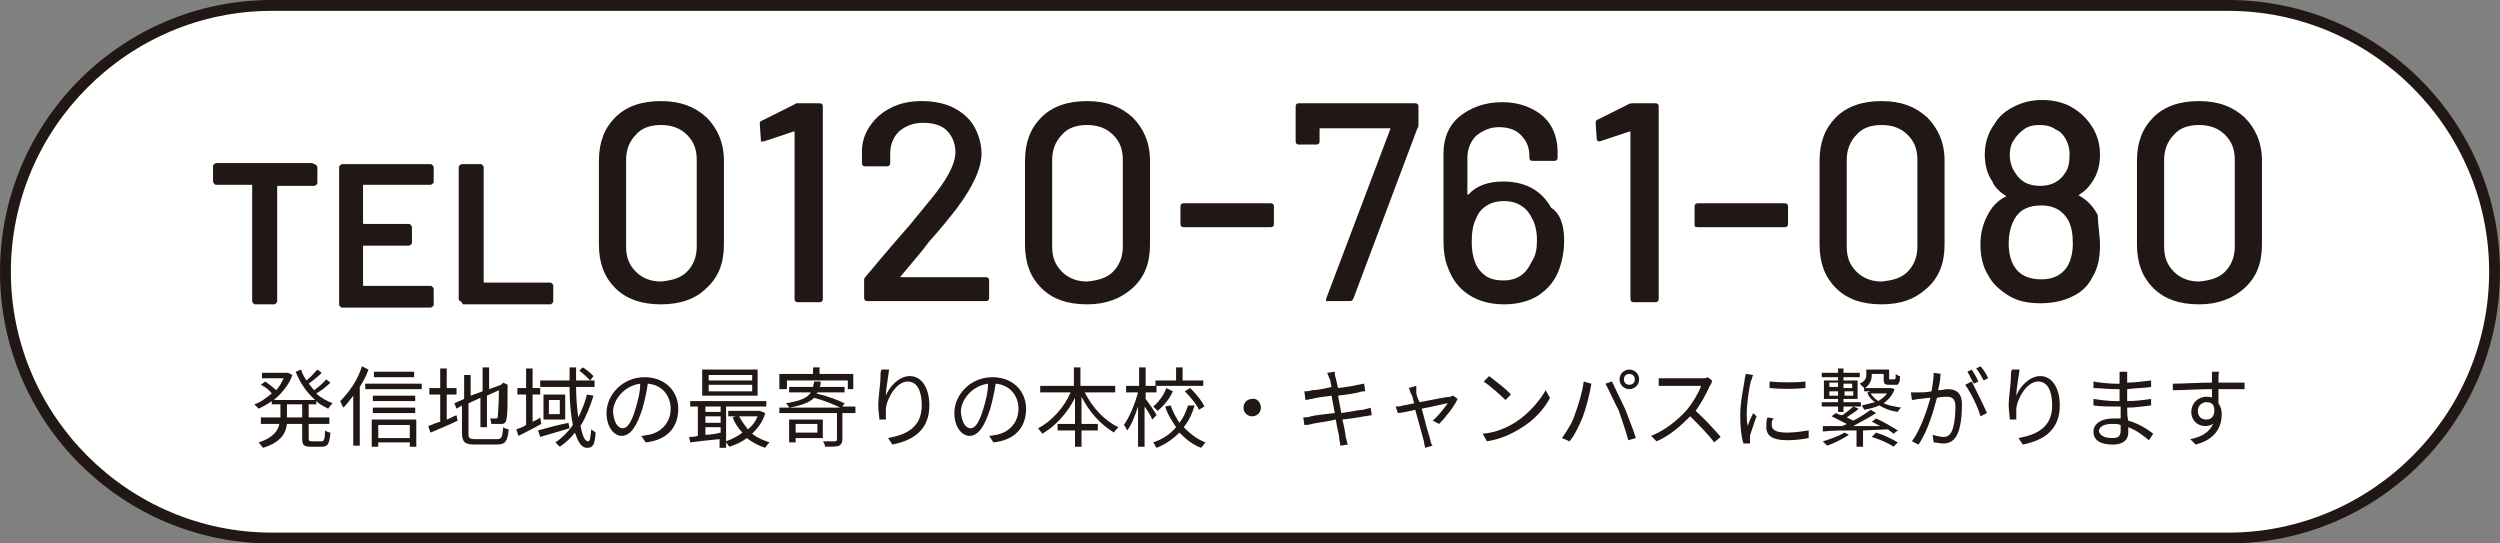 <?xml version="1.0" encoding="utf-8"?>
<!-- Generator: Adobe Illustrator 26.3.1, SVG Export Plug-In . SVG Version: 6.00 Build 0)  -->
<svg version="1.1" id="レイヤー_1" xmlns="http://www.w3.org/2000/svg" xmlns:xlink="http://www.w3.org/1999/xlink" x="0px"
	 y="0px" viewBox="0 0 230 50" style="enable-background:new 0 0 230 50;" xml:space="preserve">
<rect x="0" y="0" width="230" height="50" fill="#808080" stroke="none"/>
<style type="text/css">
	.st0{fill:#ED6D1F;}
	.st1{fill:#EC6C1F;}
	.st2{fill:#F2972C;}
	.st3{fill:#F7B52C;}
	.st4{fill:#FFFFFF;}
	.st5{fill:#211815;}
</style>
<g>
	<g>
		<path class="st4" d="M25,49.5c-13.5,0-24.5-11-24.5-24.5c0-13.5,11-24.5,24.5-24.5h180c13.5,0,24.5,11,24.5,24.5
			c0,13.5-11,24.5-24.5,24.5H25z"/>
		<path class="st5" d="M205,1c13.2,0,24,10.8,24,24c0,13.2-10.8,24-24,24H25C11.8,49,1,38.2,1,25C1,11.8,11.8,1,25,1H205 M205,0H25
			C11.2,0,0,11.2,0,25v0c0,13.8,11.2,25,25,25h180c13.8,0,25-11.2,25-25v0C230,11.2,218.8,0,205,0L205,0z"/>
	</g>
	<g>
		<path class="st5" d="M28.4,37.2v1.2h1.9v0.6h-1.9v1.3c0,0.2,0,0.3,0.3,0.3h0.9c0.2,0,0.3-0.2,0.3-1c0.1,0.1,0.4,0.2,0.5,0.2
			c-0.1,1-0.2,1.3-0.8,1.3h-1c-0.7,0-0.8-0.2-0.8-0.8v-1.3h-1.4c-0.1,0.9-0.6,1.7-2.2,2.2c-0.1-0.1-0.3-0.4-0.4-0.5
			c1.3-0.4,1.8-1.1,1.9-1.7H24v-0.6h1.8v-0.1v-1.1H25v-0.3c-0.4,0.3-0.8,0.5-1.2,0.7c-0.1-0.1-0.3-0.3-0.4-0.4
			c0.6-0.2,1.1-0.6,1.6-1c-0.2-0.3-0.6-0.6-1-0.8l0.4-0.3c0.3,0.2,0.7,0.5,1,0.8c0.3-0.3,0.5-0.7,0.7-1.1h-2v-0.5h2.3l0.1,0l0.4,0.2
			c-0.3,0.9-1,1.7-1.7,2.3H29c-0.8-0.7-1.4-1.6-1.8-2.6l0.5-0.2c0.1,0.4,0.3,0.7,0.5,1c0.4-0.3,0.7-0.7,1-1l0.4,0.3
			c-0.4,0.4-0.8,0.7-1.2,1c0.2,0.2,0.3,0.4,0.5,0.6c0.4-0.3,0.9-0.7,1.1-1l0.4,0.3c-0.4,0.4-0.8,0.7-1.3,1c0.4,0.4,1,0.7,1.5,0.9
			c-0.1,0.1-0.3,0.3-0.4,0.5c-0.4-0.2-0.8-0.4-1.1-0.7v0.3H28.4z M27.8,37.2h-1.4v1.1v0.1h1.4V37.2z"/>
		<path class="st5" d="M33.9,34c-0.2,0.6-0.5,1.1-0.8,1.6v5.4h-0.6v-4.6c-0.3,0.4-0.6,0.8-0.9,1.1c-0.1-0.1-0.2-0.4-0.3-0.6
			c0.8-0.8,1.6-1.9,2-3.2L33.9,34z M38.8,35.3v0.5h-5.2v-0.5H38.8z M34.2,38.6h4.1v2.5h-0.6v-0.4h-2.9v0.4h-0.6V38.6z M38.2,36.9
			h-3.9v-0.5h3.9V36.9z M34.3,37.5h3.9V38h-3.9V37.5z M38.1,34.7h-3.7v-0.5h3.7V34.7z M34.8,39.1v1.2h2.9v-1.2H34.8z"/>
		<path class="st5" d="M41.1,38.6c0.3-0.1,0.6-0.3,0.9-0.4l0.1,0.5c-0.8,0.4-1.8,0.8-2.5,1.1l-0.2-0.6c0.3-0.1,0.7-0.3,1.1-0.4v-2.5
			h-1v-0.6h1v-1.8h0.6v1.8H42v0.6h-0.9V38.6z M45.7,40.4c0.5,0,0.5-0.2,0.6-1.1c0.1,0.1,0.4,0.2,0.5,0.2c-0.1,1.1-0.3,1.4-1.1,1.4
			h-2c-0.9,0-1.2-0.2-1.2-1.1v-2.5L42,37.6l-0.2-0.5l0.9-0.4v-2.2h0.6v1.9l1.1-0.4v-2.2h0.6v2l1.1-0.4l0.1-0.1l0.1-0.1l0.4,0.2
			l0,0.1c0,1.5,0,2.7-0.1,3c0,0.3-0.2,0.5-0.4,0.5C45.7,39,45.4,39,45.2,39c0-0.2-0.1-0.4-0.1-0.5c0.2,0,0.4,0,0.5,0
			c0.1,0,0.2,0,0.2-0.2c0-0.2,0.1-1.1,0.1-2.4l-1.1,0.5v2.9h-0.6v-2.7l-1.1,0.5v2.8c0,0.4,0.1,0.5,0.6,0.5H45.7z"/>
		<path class="st5" d="M49.8,39c-0.7,0.4-1.5,0.8-2.1,1.1l-0.2-0.6c0.3-0.1,0.6-0.2,0.9-0.4v-2.8h-0.8v-0.6h0.8v-1.8h0.6v1.8h0.7
			v0.6h-0.7v2.5c0.2-0.1,0.5-0.2,0.7-0.4L49.8,39z M52.4,39.4c-1,0.3-2,0.6-2.7,0.8l-0.2-0.6c0.7-0.2,1.8-0.5,2.8-0.7L52.4,39.4z
			 M54.6,36.4c-0.3,1-0.7,2-1.2,2.8c0.2,0.9,0.4,1.4,0.7,1.4c0.2,0,0.2-0.3,0.3-1.1c0.1,0.1,0.3,0.2,0.4,0.3
			c-0.1,1.1-0.2,1.4-0.8,1.4c-0.5,0-0.8-0.5-1.1-1.4c-0.4,0.5-0.8,0.9-1.4,1.3c-0.1-0.1-0.3-0.3-0.4-0.4c0.6-0.4,1.2-1,1.6-1.6
			c-0.2-1-0.3-2.2-0.3-3.5h-2.7V35h2.7c0-0.4,0-0.8,0-1.2H53c0,0.4,0,0.8,0,1.2h1.3c-0.2-0.2-0.6-0.6-1-0.9l0.3-0.3
			c0.4,0.2,0.8,0.6,1,0.8L54.3,35h0.4v0.6H53c0,1.1,0.1,2,0.2,2.8c0.3-0.6,0.6-1.3,0.8-2.1L54.6,36.4z M52,36.3v2.3h-2v-2.3H52z
			 M51.5,36.8h-1v1.3h1V36.8z"/>
		<path class="st5" d="M59.4,40.7L59,40.1c0.3,0,0.5-0.1,0.7-0.1c1-0.2,2-1,2-2.4c0-1.2-0.8-2.2-2.1-2.3c-0.1,0.7-0.3,1.6-0.5,2.3
			c-0.5,1.6-1.1,2.5-1.9,2.5c-0.7,0-1.4-0.8-1.4-2.1c0-1.7,1.5-3.3,3.5-3.3c1.9,0,3.1,1.3,3.1,2.9C62.4,39.4,61.3,40.5,59.4,40.7z
			 M57.3,39.4c0.4,0,0.8-0.5,1.2-1.9c0.2-0.7,0.4-1.4,0.4-2.2c-1.5,0.2-2.5,1.5-2.5,2.6C56.5,39,56.9,39.4,57.3,39.4z"/>
		<path class="st5" d="M70.4,38c-0.2,0.8-0.7,1.4-1.2,1.9c0.5,0.4,1,0.6,1.6,0.8c-0.1,0.1-0.3,0.3-0.4,0.5c-0.6-0.2-1.2-0.5-1.7-0.9
			c-0.5,0.4-1,0.6-1.6,0.8c-0.1-0.1-0.2-0.3-0.3-0.4v0.5h-0.6v-0.8c-1,0.1-2,0.2-2.7,0.3l-0.1-0.5c0.2,0,0.5,0,0.8-0.1v-2.7h-0.7
			v-0.5h7v0.5h-3.7v3.2c0.5-0.2,1-0.4,1.5-0.8c-0.4-0.4-0.7-0.9-0.9-1.4l0.3-0.1h-0.7v-0.5h2.8l0.1,0L70.4,38z M69.7,36.4h-5.1v-2.4
			h5.1V36.4z M64.9,37.4v0.5h1.4v-0.5H64.9z M64.9,38.9h1.4v-0.6h-1.4V38.9z M64.9,40c0.5,0,1-0.1,1.4-0.2v-0.5h-1.4V40z M69.2,34.5
			h-4V35h4V34.5z M69.2,35.4h-4V36h4V35.4z M68,38.3c0.2,0.4,0.5,0.8,0.8,1.2c0.4-0.3,0.7-0.7,0.9-1.2H68z"/>
		<path class="st5" d="M78.7,38h-1.2v2.4c0,0.3-0.1,0.5-0.3,0.6s-0.7,0.1-1.3,0.1c0-0.2-0.1-0.4-0.2-0.5c0.5,0,0.9,0,1.1,0
			c0.1,0,0.2,0,0.2-0.2V38h-5.3v-0.5h5.6c-0.6-0.3-1.6-0.7-2.4-0.9c-0.4,0.4-1.1,0.7-2.3,0.9c0-0.1-0.2-0.3-0.3-0.4
			c1.3-0.2,2-0.5,2.3-1h-2v-0.5h2.2c0-0.2,0.1-0.3,0.1-0.5h0.6c0,0.2,0,0.4-0.1,0.5h2.3v0.5h-2.5c0,0,0,0.1-0.1,0.1
			c0.9,0.2,2,0.6,2.6,0.9l-0.2,0.3h1.2V38z M72.3,35.8h-0.6v-1.4h3.1v-0.6h0.6v0.6h3.1v1.4H78V35h-5.6V35.8z M73.2,40.3v0.4h-0.6
			v-2.1h3.1v1.7H73.2z M73.2,39v0.8h2V39H73.2z"/>
		<path class="st5" d="M81.5,36.4c0.3-0.8,1.2-1.8,2.2-1.8c1.1,0,1.8,1.1,1.8,2.7c0,2.2-1.4,3.2-3.4,3.6l-0.4-0.6
			c1.7-0.3,3.1-1,3.1-3c0-1.3-0.4-2.2-1.3-2.2c-1,0-1.9,1.5-2,2.5c0,0.3,0,0.6,0,1l-0.6,0c0-0.3-0.1-0.8-0.1-1.3
			c0-0.8,0.2-1.9,0.2-2.6c0-0.2,0-0.5,0.1-0.7l0.7,0C81.7,34.8,81.5,35.8,81.5,36.4z"/>
		<path class="st5" d="M91.4,40.7L91,40.1c0.3,0,0.5-0.1,0.7-0.1c1-0.2,2-1,2-2.4c0-1.2-0.8-2.2-2.1-2.3c-0.1,0.7-0.3,1.6-0.5,2.3
			c-0.5,1.6-1.1,2.5-1.9,2.5c-0.7,0-1.4-0.8-1.4-2.1c0-1.7,1.5-3.3,3.5-3.3c1.9,0,3.1,1.3,3.1,2.9C94.4,39.4,93.3,40.5,91.4,40.7z
			 M89.3,39.4c0.4,0,0.8-0.5,1.2-1.9c0.2-0.7,0.4-1.4,0.4-2.2c-1.5,0.2-2.5,1.5-2.5,2.6C88.5,39,88.9,39.4,89.3,39.4z"/>
		<path class="st5" d="M99.8,36.1c0.7,1.4,1.8,2.6,3.1,3.2c-0.1,0.1-0.4,0.4-0.4,0.5c-1.2-0.7-2.3-1.9-3-3.3V39h1.5v0.6h-1.5v1.5
			h-0.6v-1.5h-1.6V39h1.6v-2.4c-0.7,1.4-1.8,2.6-3,3.3c-0.1-0.1-0.3-0.4-0.4-0.5c1.2-0.6,2.4-1.9,3-3.3h-2.8v-0.6h3.1v-1.7h0.6v1.7
			h3.2v0.6H99.8z"/>
		<path class="st5" d="M106,38.6c-0.1-0.3-0.4-0.8-0.7-1.2v3.7h-0.6v-3.7c-0.3,0.9-0.6,1.7-1,2.2c-0.1-0.2-0.2-0.4-0.3-0.5
			c0.5-0.7,1-1.9,1.3-3h-1.1v-0.6h1.2v-1.7h0.6v1.7h1v0.6h-1v0.6c0.2,0.3,0.9,1.2,1,1.5L106,38.6z M109.9,37.3c-0.2,0.7-0.5,1.4-1,2
			c0.6,0.6,1.2,1.1,2,1.4c-0.1,0.1-0.3,0.4-0.4,0.5c-0.8-0.3-1.4-0.8-2-1.4c-0.6,0.6-1.3,1.1-2.1,1.4c-0.1-0.1-0.2-0.4-0.3-0.5
			c0.9-0.3,1.6-0.8,2.1-1.4c-0.4-0.6-0.8-1.2-1-1.9l0.5-0.1c0.2,0.6,0.5,1.1,0.8,1.6c0.4-0.5,0.6-1,0.8-1.6L109.9,37.3z M107.9,36
			c-0.3,0.7-0.8,1.3-1.4,1.8c-0.1-0.1-0.3-0.3-0.4-0.4c0.5-0.4,1-1.1,1.2-1.7L107.9,36z M110.7,35.5h-4.4V35h1.9v-1.2h0.6V35h1.9
			V35.5z M109.5,35.7c0.5,0.5,1.1,1.2,1.3,1.7l-0.5,0.3c-0.2-0.5-0.8-1.2-1.3-1.7L109.5,35.7z"/>
		<path class="st5" d="M116,37.5c0,0.5-0.4,0.8-0.8,0.8c-0.5,0-0.8-0.4-0.8-0.8c0-0.5,0.4-0.8,0.8-0.8C115.6,36.6,116,37,116,37.5z"
			/>
		<path class="st5" d="M122.1,34.3l0.7-0.1c0,0.2,0,0.4,0.1,0.6c0,0.1,0.1,0.4,0.2,0.9c0.8-0.1,1.5-0.2,1.8-0.3
			c0.2,0,0.4-0.1,0.6-0.1l0.1,0.7c-0.1,0-0.4,0-0.6,0.1c-0.4,0.1-1.1,0.2-1.9,0.3c0.1,0.5,0.2,1.1,0.3,1.6c0.8-0.1,1.6-0.3,2-0.3
			c0.3-0.1,0.5-0.1,0.7-0.2l0.1,0.7c-0.2,0-0.4,0.1-0.7,0.1c-0.4,0.1-1.2,0.2-2,0.3c0.2,0.8,0.3,1.4,0.3,1.6
			c0.1,0.2,0.1,0.5,0.2,0.7l-0.7,0.1c0-0.3-0.1-0.5-0.1-0.8c0-0.2-0.2-0.8-0.3-1.6c-0.9,0.2-1.8,0.3-2.2,0.4
			c-0.3,0.1-0.5,0.1-0.7,0.1l-0.1-0.7c0.2,0,0.5,0,0.7-0.1c0.4-0.1,1.3-0.2,2.2-0.3c-0.1-0.5-0.2-1.1-0.3-1.6
			c-0.8,0.1-1.5,0.2-1.8,0.3c-0.2,0-0.4,0.1-0.6,0.1L120,36c0.2,0,0.4,0,0.7-0.1c0.3,0,1-0.1,1.8-0.3c-0.1-0.4-0.1-0.7-0.2-0.8
			C122.2,34.6,122.2,34.5,122.1,34.3z"/>
		<path class="st5" d="M130.3,36.1c0,0.2,0.1,0.5,0.3,0.9c1.1-0.2,2.5-0.5,2.8-0.5c0.1,0,0.2-0.1,0.3-0.1l0.4,0.3
			c-0.3,0.7-1.2,1.8-1.7,2.3l-0.6-0.3c0.5-0.4,1.1-1.2,1.4-1.6c-0.2,0-1.3,0.3-2.4,0.5c0.3,1.2,0.7,2.6,0.8,2.9
			c0,0.2,0.1,0.4,0.2,0.5l-0.7,0.2c0-0.2-0.1-0.4-0.1-0.6c-0.1-0.4-0.5-1.8-0.8-2.9c-0.8,0.2-1.4,0.3-1.6,0.3l-0.2-0.6
			c0.2,0,0.4,0,0.7-0.1c0.1,0,0.5-0.1,1-0.2c-0.1-0.4-0.2-0.8-0.3-0.9c-0.1-0.2-0.1-0.4-0.2-0.5l0.7-0.2
			C130.3,35.7,130.3,35.9,130.3,36.1z"/>
		<path class="st5" d="M139.5,38.8c1.2-0.8,2.2-2,2.7-2.9l0.4,0.7c-0.5,1-1.5,2.1-2.7,2.8c-0.8,0.5-1.8,1-3.1,1.2l-0.4-0.7
			C137.7,39.8,138.7,39.3,139.5,38.8z M139,36.3l-0.5,0.5c-0.4-0.4-1.4-1.3-2-1.7l0.5-0.5C137.5,35,138.6,35.8,139,36.3z"/>
		<path class="st5" d="M145.7,35.1l0.7,0.2c0,0.2-0.1,0.4-0.1,0.6c-0.1,0.5-0.4,1.7-0.7,2.5c-0.3,0.7-0.7,1.6-1.2,2.2l-0.7-0.3
			c0.5-0.7,1-1.5,1.2-2.2C145.2,37.3,145.6,36,145.7,35.1z M147.7,35.3l0.6-0.2c0.3,0.6,0.8,1.7,1.2,2.5c0.3,0.8,0.8,2,1,2.7
			l-0.7,0.2c-0.2-0.8-0.6-1.9-0.9-2.8C148.5,37,148,35.8,147.7,35.3z M149.9,34c0.5,0,0.9,0.4,0.9,0.9c0,0.5-0.4,0.9-0.9,0.9
			c-0.5,0-0.9-0.4-0.9-0.9C149,34.4,149.4,34,149.9,34z M149.9,35.4c0.3,0,0.5-0.2,0.5-0.5c0-0.3-0.2-0.5-0.5-0.5
			c-0.3,0-0.5,0.2-0.5,0.5C149.4,35.2,149.6,35.4,149.9,35.4z"/>
		<path class="st5" d="M157.3,35.5c-0.3,0.7-0.8,1.6-1.3,2.3c0.8,0.7,1.8,1.8,2.3,2.4l-0.6,0.5c-0.5-0.7-1.4-1.6-2.2-2.4
			c-0.9,0.9-1.9,1.8-3.1,2.3l-0.5-0.5c1.3-0.5,2.5-1.5,3.3-2.4c0.5-0.6,1.1-1.6,1.3-2.2h-3.1c-0.3,0-0.7,0-0.8,0v-0.7
			c0.1,0,0.6,0,0.8,0h3.1c0.3,0,0.5,0,0.6-0.1l0.4,0.3C157.5,35.2,157.4,35.4,157.3,35.5z"/>
		<path class="st5" d="M161.1,35c-0.2,0.7-0.4,2.2-0.4,3.1c0,0.4,0,0.7,0.1,1.1c0.1-0.4,0.3-0.8,0.5-1.2l0.3,0.3
			c-0.2,0.6-0.5,1.4-0.6,1.8c0,0.1,0,0.3,0,0.4c0,0.1,0,0.2,0,0.3l-0.6,0c-0.2-0.6-0.3-1.5-0.3-2.6c0-1.2,0.3-2.5,0.4-3.2
			c0-0.2,0.1-0.4,0.1-0.6l0.7,0.1C161.2,34.6,161.2,34.9,161.1,35z M163,39.1c0,0.4,0.3,0.7,1.4,0.7c0.7,0,1.3-0.1,2-0.2l0,0.7
			c-0.5,0.1-1.2,0.2-2,0.2c-1.3,0-1.9-0.4-1.9-1.2c0-0.3,0-0.6,0.1-0.9l0.6,0.1C163,38.6,163,38.9,163,39.1z M166.1,35.1v0.6
			c-0.9,0.1-2.4,0.1-3.3,0v-0.6C163.7,35.2,165.3,35.2,166.1,35.1z"/>
		<path class="st5" d="M170.1,40c-0.6,0.4-1.4,0.8-2,1c-0.1-0.1-0.3-0.3-0.4-0.4c0.7-0.2,1.5-0.5,2-0.8L170.1,40z M171.2,37.4h-1.6
			v0.5h-0.5v-0.5h-1.5V37h1.5v-0.3h-1.3v-1.7h1.3v-0.3h-1.5v-0.4h1.5v-0.4h0.5v0.4h1.5v0.4h-1.5v0.3h1.3v1.7h-1.3V37h1.6V37.4z
			 M171.4,39.6v1.5h-0.6v-1.5c-1.2,0-2.3,0-3.1,0.1l0-0.5c0.5,0,1.1,0,1.8,0c0.1-0.1,0.3-0.1,0.4-0.2c-0.4-0.2-1-0.5-1.4-0.7
			l0.4-0.3c0.2,0.1,0.4,0.2,0.6,0.2c0.3-0.2,0.8-0.6,1-0.8l0.5,0.2c-0.3,0.3-0.7,0.5-1.1,0.8c0.2,0.1,0.4,0.2,0.6,0.3
			c0.6-0.3,1.2-0.7,1.6-1l0.5,0.3c-0.6,0.4-1.4,0.8-2.1,1.2c0.8,0,1.7,0,2.5,0c-0.3-0.1-0.5-0.3-0.8-0.4l0.4-0.3
			c0.7,0.3,1.5,0.8,2,1.1l-0.4,0.3c-0.1-0.1-0.3-0.2-0.5-0.4L171.4,39.6z M168.3,35.6h0.8v-0.4h-0.8V35.6z M169.1,36.3V36h-0.8v0.4
			H169.1z M169.6,35.3v0.4h0.8v-0.4H169.6z M170.5,36h-0.8v0.4h0.8V36z M174.3,35.8c-0.2,0.6-0.6,1-1,1.3c0.4,0.2,1,0.3,1.6,0.4
			c-0.1,0.1-0.3,0.3-0.3,0.4c-0.7-0.1-1.2-0.3-1.7-0.6c-0.4,0.2-0.9,0.3-1.4,0.4c0-0.1-0.2-0.3-0.2-0.4c0.4-0.1,0.8-0.2,1.2-0.3
			c-0.3-0.2-0.6-0.5-0.7-0.9l0.3-0.1h-0.6v-0.3l0,0c-0.1-0.1-0.3-0.3-0.4-0.4c0.6-0.3,0.6-0.6,0.6-0.9V34h2.1v0.7c0,0.1,0,0.2,0,0.2
			c0,0,0.1,0,0.1,0h0.2c0.1,0,0.1,0,0.2,0c0,0,0.1-0.1,0.1-0.1c0-0.1,0-0.2,0-0.4c0.1,0.1,0.3,0.2,0.4,0.2c0,0.2,0,0.5-0.1,0.6
			c0,0.1-0.1,0.2-0.2,0.2c-0.1,0-0.2,0-0.3,0h-0.4c-0.1,0-0.3,0-0.4-0.1c-0.1-0.1-0.1-0.2-0.1-0.6v-0.3h-1.1v0.1
			c0,0.4-0.1,0.8-0.6,1.2h2.3l0.1,0L174.3,35.8z M172.1,36.2c0.2,0.3,0.4,0.5,0.7,0.7c0.3-0.2,0.6-0.4,0.8-0.7H172.1z M172.6,39.8
			c0.7,0.2,1.5,0.6,2,0.9l-0.4,0.4c-0.4-0.3-1.3-0.7-2-0.9L172.6,39.8z"/>
		<path class="st5" d="M178.5,34.8c0,0.2-0.1,0.7-0.2,1.1c0.4,0,0.7-0.1,0.9-0.1c0.7,0,1.3,0.3,1.3,1.4c0,1-0.1,2.2-0.5,2.9
			c-0.3,0.5-0.7,0.7-1.2,0.7c-0.3,0-0.7-0.1-0.9-0.1l-0.1-0.7c0.3,0.1,0.8,0.2,1,0.2c0.3,0,0.5-0.1,0.7-0.4c0.3-0.5,0.4-1.6,0.4-2.4
			c0-0.7-0.3-0.9-0.8-0.9c-0.2,0-0.5,0-0.9,0.1c-0.3,1.1-0.8,3-1.7,4.3l-0.6-0.3c0.8-1.1,1.4-2.9,1.7-4c-0.4,0-0.8,0.1-1,0.1
			c-0.2,0-0.5,0.1-0.7,0.1l-0.1-0.7c0.3,0,0.5,0,0.7,0c0.3,0,0.7,0,1.2-0.1c0.1-0.6,0.2-1.2,0.2-1.7l0.7,0.1
			C178.5,34.4,178.5,34.6,178.5,34.8z M182.8,38l-0.6,0.3c-0.2-0.8-0.9-2.2-1.4-2.9l0.6-0.3C181.8,35.9,182.5,37.3,182.8,38z
			 M182,35.1l-0.4,0.2c-0.2-0.3-0.4-0.8-0.6-1.1l0.4-0.2C181.6,34.3,181.9,34.8,182,35.1z M182.9,34.8l-0.4,0.2
			c-0.2-0.3-0.4-0.8-0.7-1.1l0.4-0.2C182.5,34,182.8,34.5,182.9,34.8z"/>
		<path class="st5" d="M185.5,36.4c0.3-0.8,1.2-1.8,2.2-1.8c1.1,0,1.8,1.1,1.8,2.7c0,2.2-1.4,3.2-3.4,3.6l-0.4-0.6
			c1.7-0.3,3.1-1,3.1-3c0-1.3-0.4-2.2-1.3-2.2c-1,0-1.9,1.5-2,2.5c0,0.3,0,0.6,0,1l-0.6,0c0-0.3-0.1-0.8-0.1-1.3
			c0-0.8,0.2-1.9,0.2-2.6c0-0.2,0-0.5,0.1-0.7l0.7,0C185.7,34.8,185.5,35.8,185.5,36.4z"/>
		<path class="st5" d="M195.7,34.7c0,0.1,0,0.3,0,0.5c0.7,0,1.4-0.1,2.2-0.2l0,0.6c-0.6,0.1-1.4,0.1-2.2,0.2c0,0.4,0,0.7,0,1
			c0,0,0,0.1,0,0.1c0.8,0,1.5-0.1,2.2-0.2l0,0.6c-0.8,0.1-1.5,0.2-2.2,0.2c0,0.4,0,0.8,0.1,1.2c1.1,0.3,1.9,0.9,2.3,1.2l-0.4,0.6
			c-0.5-0.4-1.1-0.9-1.9-1.2c0,0.2,0,0.4,0,0.5c0,0.6-0.4,1.1-1.4,1.1c-1.2,0-1.8-0.4-1.8-1.2c0-0.7,0.7-1.2,1.8-1.2
			c0.2,0,0.5,0,0.7,0c0-0.4,0-0.7,0-1.1c-0.2,0-0.3,0-0.5,0c-0.5,0-1.4,0-2-0.1l0-0.6c0.6,0.1,1.5,0.2,2,0.2c0.1,0,0.3,0,0.4,0
			c0,0,0-0.1,0-0.1c0-0.3,0-0.7,0-1c-0.1,0-0.2,0-0.4,0c-0.6,0-1.5-0.1-2-0.1l0-0.6c0.5,0.1,1.5,0.2,2,0.2c0.1,0,0.2,0,0.4,0
			c0-0.2,0-0.4,0-0.6c0-0.1,0-0.4,0-0.5h0.7C195.7,34.3,195.7,34.4,195.7,34.7z M194.3,40.3c0.5,0,0.8-0.1,0.8-0.7
			c0-0.1,0-0.3,0-0.5c-0.2-0.1-0.5-0.1-0.8-0.1c-0.8,0-1.2,0.3-1.2,0.7C193.2,40,193.5,40.3,194.3,40.3z"/>
		<path class="st5" d="M204.1,34.7c0,0.1,0,0.3,0,0.5c0,0,0.1,0,0.1,0c1,0,2,0,2.3,0l0,0.6c-0.4,0-1.2,0-2.3,0c0,0-0.1,0-0.1,0
			c0,0.5,0,1,0,1.3c0.2,0.3,0.3,0.6,0.3,1c0,1.1-0.5,2.3-2.4,2.8l-0.5-0.5c1.1-0.2,1.8-0.7,2.1-1.4c-0.2,0.1-0.4,0.2-0.7,0.2
			c-0.7,0-1.3-0.5-1.3-1.3c0-0.8,0.6-1.4,1.4-1.4c0.2,0,0.4,0,0.5,0.1c0-0.2,0-0.5,0-0.8c-1.2,0-2.6,0.1-3.6,0.1l0-0.6
			c0.9,0,2.4-0.1,3.6-0.1c0-0.2,0-0.4,0-0.5c0-0.2,0-0.4,0-0.5h0.7C204.1,34.2,204.1,34.6,204.1,34.7z M203,38.6
			c0.5,0,0.8-0.4,0.7-1.1c-0.1-0.4-0.4-0.5-0.7-0.5c-0.4,0-0.8,0.3-0.8,0.8C202.2,38.3,202.5,38.6,203,38.6z"/>
	</g>
	<g>
		<path class="st5" d="M29.1,15.2c0,0,0.1,0.1,0.1,0.2v1.4c0,0.1,0,0.1-0.1,0.2c0,0-0.1,0.1-0.2,0.1h-3.3c-0.1,0-0.1,0-0.1,0.1v10.5
			c0,0.1,0,0.1-0.1,0.2s-0.1,0.1-0.2,0.1h-1.7c-0.1,0-0.1,0-0.2-0.1s-0.1-0.1-0.1-0.2V17.1c0-0.1,0-0.1-0.1-0.1h-3.2
			c-0.1,0-0.1,0-0.2-0.1c0,0-0.1-0.1-0.1-0.2v-1.4c0-0.1,0-0.1,0.1-0.2c0,0,0.1-0.1,0.2-0.1h8.8C29,15.1,29.1,15.2,29.1,15.2z"/>
		<path class="st5" d="M39.8,16.9c0,0-0.1,0.1-0.2,0.1h-6.1c-0.1,0-0.1,0-0.1,0.1v3.4c0,0.1,0,0.1,0.1,0.1h4.1c0.1,0,0.1,0,0.2,0.1
			c0,0,0.1,0.1,0.1,0.2v1.4c0,0.1,0,0.1-0.1,0.2c0,0-0.1,0.1-0.2,0.1h-4.1c-0.1,0-0.1,0-0.1,0.1v3.5c0,0.1,0,0.1,0.1,0.1h6.1
			c0.1,0,0.1,0,0.2,0.1c0,0,0.1,0.1,0.1,0.2v1.4c0,0.1,0,0.1-0.1,0.2c0,0-0.1,0.1-0.2,0.1h-8.1c-0.1,0-0.1,0-0.2-0.1
			s-0.1-0.1-0.1-0.2V15.4c0-0.1,0-0.1,0.1-0.2c0,0,0.1-0.1,0.2-0.1h8.1c0.1,0,0.1,0,0.2,0.1c0,0,0.1,0.1,0.1,0.2v1.4
			C39.9,16.8,39.9,16.8,39.8,16.9z"/>
		<path class="st5" d="M42.3,27.7c0,0-0.1-0.1-0.1-0.2V15.4c0-0.1,0-0.1,0.1-0.2c0,0,0.1-0.1,0.2-0.1h1.7c0.1,0,0.1,0,0.2,0.1
			c0,0,0.1,0.1,0.1,0.2v10.5c0,0.1,0,0.1,0.1,0.1h6c0.1,0,0.1,0,0.2,0.1s0.1,0.1,0.1,0.2v1.4c0,0.1,0,0.1-0.1,0.2s-0.1,0.1-0.2,0.1
			h-8C42.4,27.7,42.4,27.7,42.3,27.7z"/>
		<path class="st5" d="M56.6,26.5c-1-1-1.5-2.3-1.5-4v-7.7c0-1.7,0.5-3,1.5-4c1-1,2.4-1.5,4.2-1.5c1.8,0,3.1,0.5,4.2,1.5
			c1,1,1.6,2.3,1.6,4v7.7c0,1.7-0.5,3-1.6,4c-1,1-2.4,1.5-4.2,1.5C59,28,57.6,27.5,56.6,26.5z M63.2,25c0.6-0.6,0.9-1.4,0.9-2.3v-8
			c0-1-0.3-1.7-0.9-2.3c-0.6-0.6-1.4-0.9-2.4-0.9c-1,0-1.8,0.3-2.3,0.9c-0.6,0.6-0.9,1.4-0.9,2.3v8c0,1,0.3,1.7,0.9,2.3
			c0.6,0.6,1.4,0.9,2.3,0.9C61.8,25.8,62.6,25.6,63.2,25z"/>
		<path class="st5" d="M73.3,9.5h2.1c0.2,0,0.3,0.1,0.3,0.3v17.7c0,0.2-0.1,0.3-0.3,0.3h-2c-0.2,0-0.3-0.1-0.3-0.3V12.2
			c0,0,0-0.1,0-0.1c0,0-0.1,0-0.1,0l-2.7,0.9c0,0-0.1,0-0.1,0C70,13.1,70,13,70,12.9l-0.1-1.5c0-0.2,0.1-0.3,0.2-0.3l3-1.5
			C73.1,9.6,73.2,9.5,73.3,9.5z"/>
		<path class="st5" d="M82.8,25.5C82.8,25.6,82.8,25.6,82.8,25.5l7.9,0c0.2,0,0.3,0.1,0.3,0.3v1.6c0,0.2-0.1,0.3-0.3,0.3H79.8
			c-0.2,0-0.3-0.1-0.3-0.3v-1.6c0-0.1,0-0.2,0.1-0.3c0.6-0.7,1.9-2.3,4.1-4.8l1.8-2.2c1.6-1.9,2.4-3.4,2.4-4.5c0-0.8-0.3-1.5-0.8-2
			c-0.5-0.5-1.3-0.7-2.2-0.7c-0.9,0-1.6,0.3-2.2,0.8c-0.5,0.5-0.8,1.2-0.8,2V15c0,0.2-0.1,0.3-0.3,0.3h-2c-0.2,0-0.3-0.1-0.3-0.3
			v-1.1c0-0.9,0.3-1.7,0.8-2.4c0.5-0.7,1.1-1.2,1.9-1.6c0.8-0.4,1.7-0.6,2.8-0.6c1.1,0,2.1,0.2,2.9,0.6s1.5,1,1.9,1.7
			s0.7,1.6,0.7,2.5c0,1.4-0.8,3.1-2.3,5.1c-0.7,0.9-1.5,1.9-2.5,3C84.7,23.3,83.7,24.4,82.8,25.5C82.7,25.5,82.7,25.5,82.8,25.5z"/>
		<path class="st5" d="M95.8,26.5c-1-1-1.5-2.3-1.5-4v-7.7c0-1.7,0.5-3,1.5-4c1-1,2.4-1.5,4.2-1.5c1.8,0,3.1,0.5,4.2,1.5
			c1,1,1.6,2.3,1.6,4v7.7c0,1.7-0.5,3-1.6,4S101.7,28,100,28C98.2,28,96.8,27.5,95.8,26.5z M102.4,25c0.6-0.6,0.9-1.4,0.9-2.3v-8
			c0-1-0.3-1.7-0.9-2.3c-0.6-0.6-1.4-0.9-2.4-0.9c-1,0-1.8,0.3-2.3,0.9c-0.6,0.6-0.9,1.4-0.9,2.3v8c0,1,0.3,1.7,0.9,2.3
			c0.6,0.6,1.4,0.9,2.3,0.9C101,25.8,101.8,25.6,102.4,25z"/>
		<path class="st5" d="M108.6,20.6V19c0-0.2,0.1-0.3,0.3-0.3h8c0.2,0,0.3,0.1,0.3,0.3v1.6c0,0.2-0.1,0.3-0.3,0.3h-8
			C108.7,20.9,108.6,20.8,108.6,20.6z"/>
		<path class="st5" d="M122,27.7c0-0.1,0-0.1,0-0.2l5.9-15.6c0,0,0-0.1,0-0.1c0,0,0,0-0.1,0h-6.3c-0.1,0-0.1,0-0.1,0.1V13
			c0,0.2-0.1,0.3-0.3,0.3h-1.6c-0.2,0-0.3-0.1-0.3-0.3V9.8c0-0.2,0.1-0.3,0.3-0.3h10.7c0.2,0,0.3,0.1,0.3,0.3v1.7
			c0,0.1,0,0.2-0.1,0.3l-5.9,15.7c-0.1,0.1-0.1,0.2-0.3,0.2h-2.2C122.1,27.7,122,27.7,122,27.7z"/>
		<path class="st5" d="M143.9,22.1c0,1.1-0.2,2-0.5,2.8c-0.4,1-1,1.7-1.9,2.3c-0.8,0.5-1.9,0.8-3.1,0.8c-1.3,0-2.4-0.3-3.3-0.9
			c-0.9-0.6-1.5-1.4-1.9-2.5c-0.3-0.7-0.4-1.6-0.4-2.5v-8c0-1.4,0.5-2.6,1.5-3.4c1-0.8,2.3-1.3,3.9-1.3c1,0,1.9,0.2,2.7,0.6
			c0.8,0.4,1.4,0.9,1.8,1.6c0.4,0.7,0.6,1.5,0.6,2.4v0.5c0,0.2-0.1,0.3-0.3,0.3h-2c-0.2,0-0.3-0.1-0.3-0.3v-0.2
			c0-0.8-0.3-1.4-0.8-1.9c-0.5-0.5-1.2-0.7-2-0.7c-0.8,0-1.5,0.3-2.1,0.8c-0.5,0.5-0.8,1.2-0.8,2v3.3c0,0,0,0.1,0,0.1s0.1,0,0.1,0
			c0.7-0.8,1.8-1.2,3.2-1.2c2,0,3.5,0.8,4.4,2.4C143.6,19.7,143.9,20.8,143.9,22.1z M141.4,22.1c0-0.9-0.2-1.6-0.5-2.1
			c-0.5-1-1.4-1.5-2.5-1.5c-0.6,0-1.1,0.1-1.6,0.4s-0.8,0.7-1,1.2c-0.3,0.6-0.4,1.3-0.4,2.2c0,0.7,0.1,1.3,0.3,1.8
			c0.2,0.6,0.6,1,1,1.3c0.5,0.3,1,0.4,1.6,0.4c1.3,0,2.1-0.6,2.6-1.7C141.3,23.5,141.4,22.9,141.4,22.1z"/>
		<path class="st5" d="M150.2,9.5h2.1c0.2,0,0.3,0.1,0.3,0.3v17.7c0,0.2-0.1,0.3-0.3,0.3h-2c-0.2,0-0.3-0.1-0.3-0.3V12.2
			c0,0,0-0.1,0-0.1c0,0-0.1,0-0.1,0l-2.7,0.9c0,0-0.1,0-0.1,0c-0.1,0-0.2-0.1-0.2-0.2l-0.1-1.5c0-0.2,0.1-0.3,0.2-0.3l3-1.5
			C149.9,9.6,150,9.5,150.2,9.5z"/>
		<path class="st5" d="M155.9,20.6V19c0-0.2,0.1-0.3,0.3-0.3h8c0.2,0,0.3,0.1,0.3,0.3v1.6c0,0.2-0.1,0.3-0.3,0.3h-8
			C155.9,20.9,155.9,20.8,155.9,20.6z"/>
		<path class="st5" d="M168.9,26.5c-1-1-1.5-2.3-1.5-4v-7.7c0-1.7,0.5-3,1.5-4c1-1,2.4-1.5,4.2-1.5c1.8,0,3.1,0.5,4.2,1.5
			c1,1,1.6,2.3,1.6,4v7.7c0,1.7-0.5,3-1.6,4s-2.4,1.5-4.2,1.5C171.3,28,169.9,27.5,168.9,26.5z M175.5,25c0.6-0.6,0.9-1.4,0.9-2.3
			v-8c0-1-0.3-1.7-0.9-2.3c-0.6-0.6-1.4-0.9-2.4-0.9c-1,0-1.8,0.3-2.3,0.9c-0.6,0.6-0.9,1.4-0.9,2.3v8c0,1,0.3,1.7,0.9,2.3
			c0.6,0.6,1.4,0.9,2.3,0.9C174.1,25.8,174.9,25.6,175.5,25z"/>
		<path class="st5" d="M193.2,22.6c0,1.1-0.2,2.1-0.7,2.9c-0.4,0.8-1,1.4-1.9,1.8c-0.8,0.4-1.8,0.6-2.9,0.6s-2.1-0.2-2.9-0.7
			s-1.5-1.1-1.9-1.9c-0.5-0.8-0.7-1.8-0.7-2.8c0-1,0.2-1.8,0.6-2.6c0.4-0.8,0.9-1.4,1.7-1.8c0.1,0,0.1-0.1,0-0.1
			c-0.6-0.4-1-0.8-1.2-1.3c-0.5-0.7-0.7-1.6-0.7-2.5c0-1,0.3-2,0.9-2.8c0.4-0.7,1-1.2,1.8-1.6c0.8-0.4,1.6-0.6,2.6-0.6
			c1,0,1.8,0.2,2.6,0.6c0.7,0.4,1.3,0.9,1.8,1.6c0.6,0.8,0.9,1.8,0.9,2.8c0,0.9-0.2,1.8-0.7,2.5c-0.3,0.5-0.7,0.9-1.2,1.2
			c-0.1,0.1-0.1,0.1,0,0.1c0.7,0.4,1.3,1,1.7,1.8C193,20.7,193.2,21.6,193.2,22.6z M190.7,22.4c0-0.8-0.1-1.5-0.4-2.1
			c-0.5-0.9-1.3-1.4-2.5-1.4c-1.2,0-2,0.4-2.5,1.3c-0.3,0.6-0.5,1.3-0.5,2.2c0,0.9,0.2,1.6,0.5,2.1c0.5,0.8,1.3,1.2,2.5,1.2
			c1.1,0,1.9-0.4,2.4-1.2C190.5,24,190.7,23.3,190.7,22.4z M184.9,14.2c0,0.7,0.2,1.3,0.5,1.7c0.5,0.8,1.2,1.2,2.3,1.2
			c1,0,1.8-0.4,2.3-1.2c0.3-0.4,0.4-1,0.4-1.7c0-0.5-0.1-0.9-0.3-1.3c-0.2-0.4-0.5-0.8-1-1c-0.4-0.3-0.9-0.4-1.5-0.4
			c-0.5,0-1,0.1-1.4,0.4c-0.4,0.3-0.7,0.6-1,1.1C185,13.3,184.9,13.8,184.9,14.2z"/>
		<path class="st5" d="M198.1,26.5c-1-1-1.5-2.3-1.5-4v-7.7c0-1.7,0.5-3,1.5-4c1-1,2.4-1.5,4.2-1.5c1.8,0,3.1,0.5,4.2,1.5
			c1,1,1.6,2.3,1.6,4v7.7c0,1.7-0.5,3-1.6,4S204,28,202.3,28C200.5,28,199.1,27.5,198.1,26.5z M204.7,25c0.6-0.6,0.9-1.4,0.9-2.3v-8
			c0-1-0.3-1.7-0.9-2.3c-0.6-0.6-1.4-0.9-2.4-0.9c-1,0-1.8,0.3-2.3,0.9c-0.6,0.6-0.9,1.4-0.9,2.3v8c0,1,0.3,1.7,0.9,2.3
			c0.6,0.6,1.4,0.9,2.3,0.9C203.3,25.8,204.1,25.6,204.7,25z"/>
	</g>
</g>
</svg>
